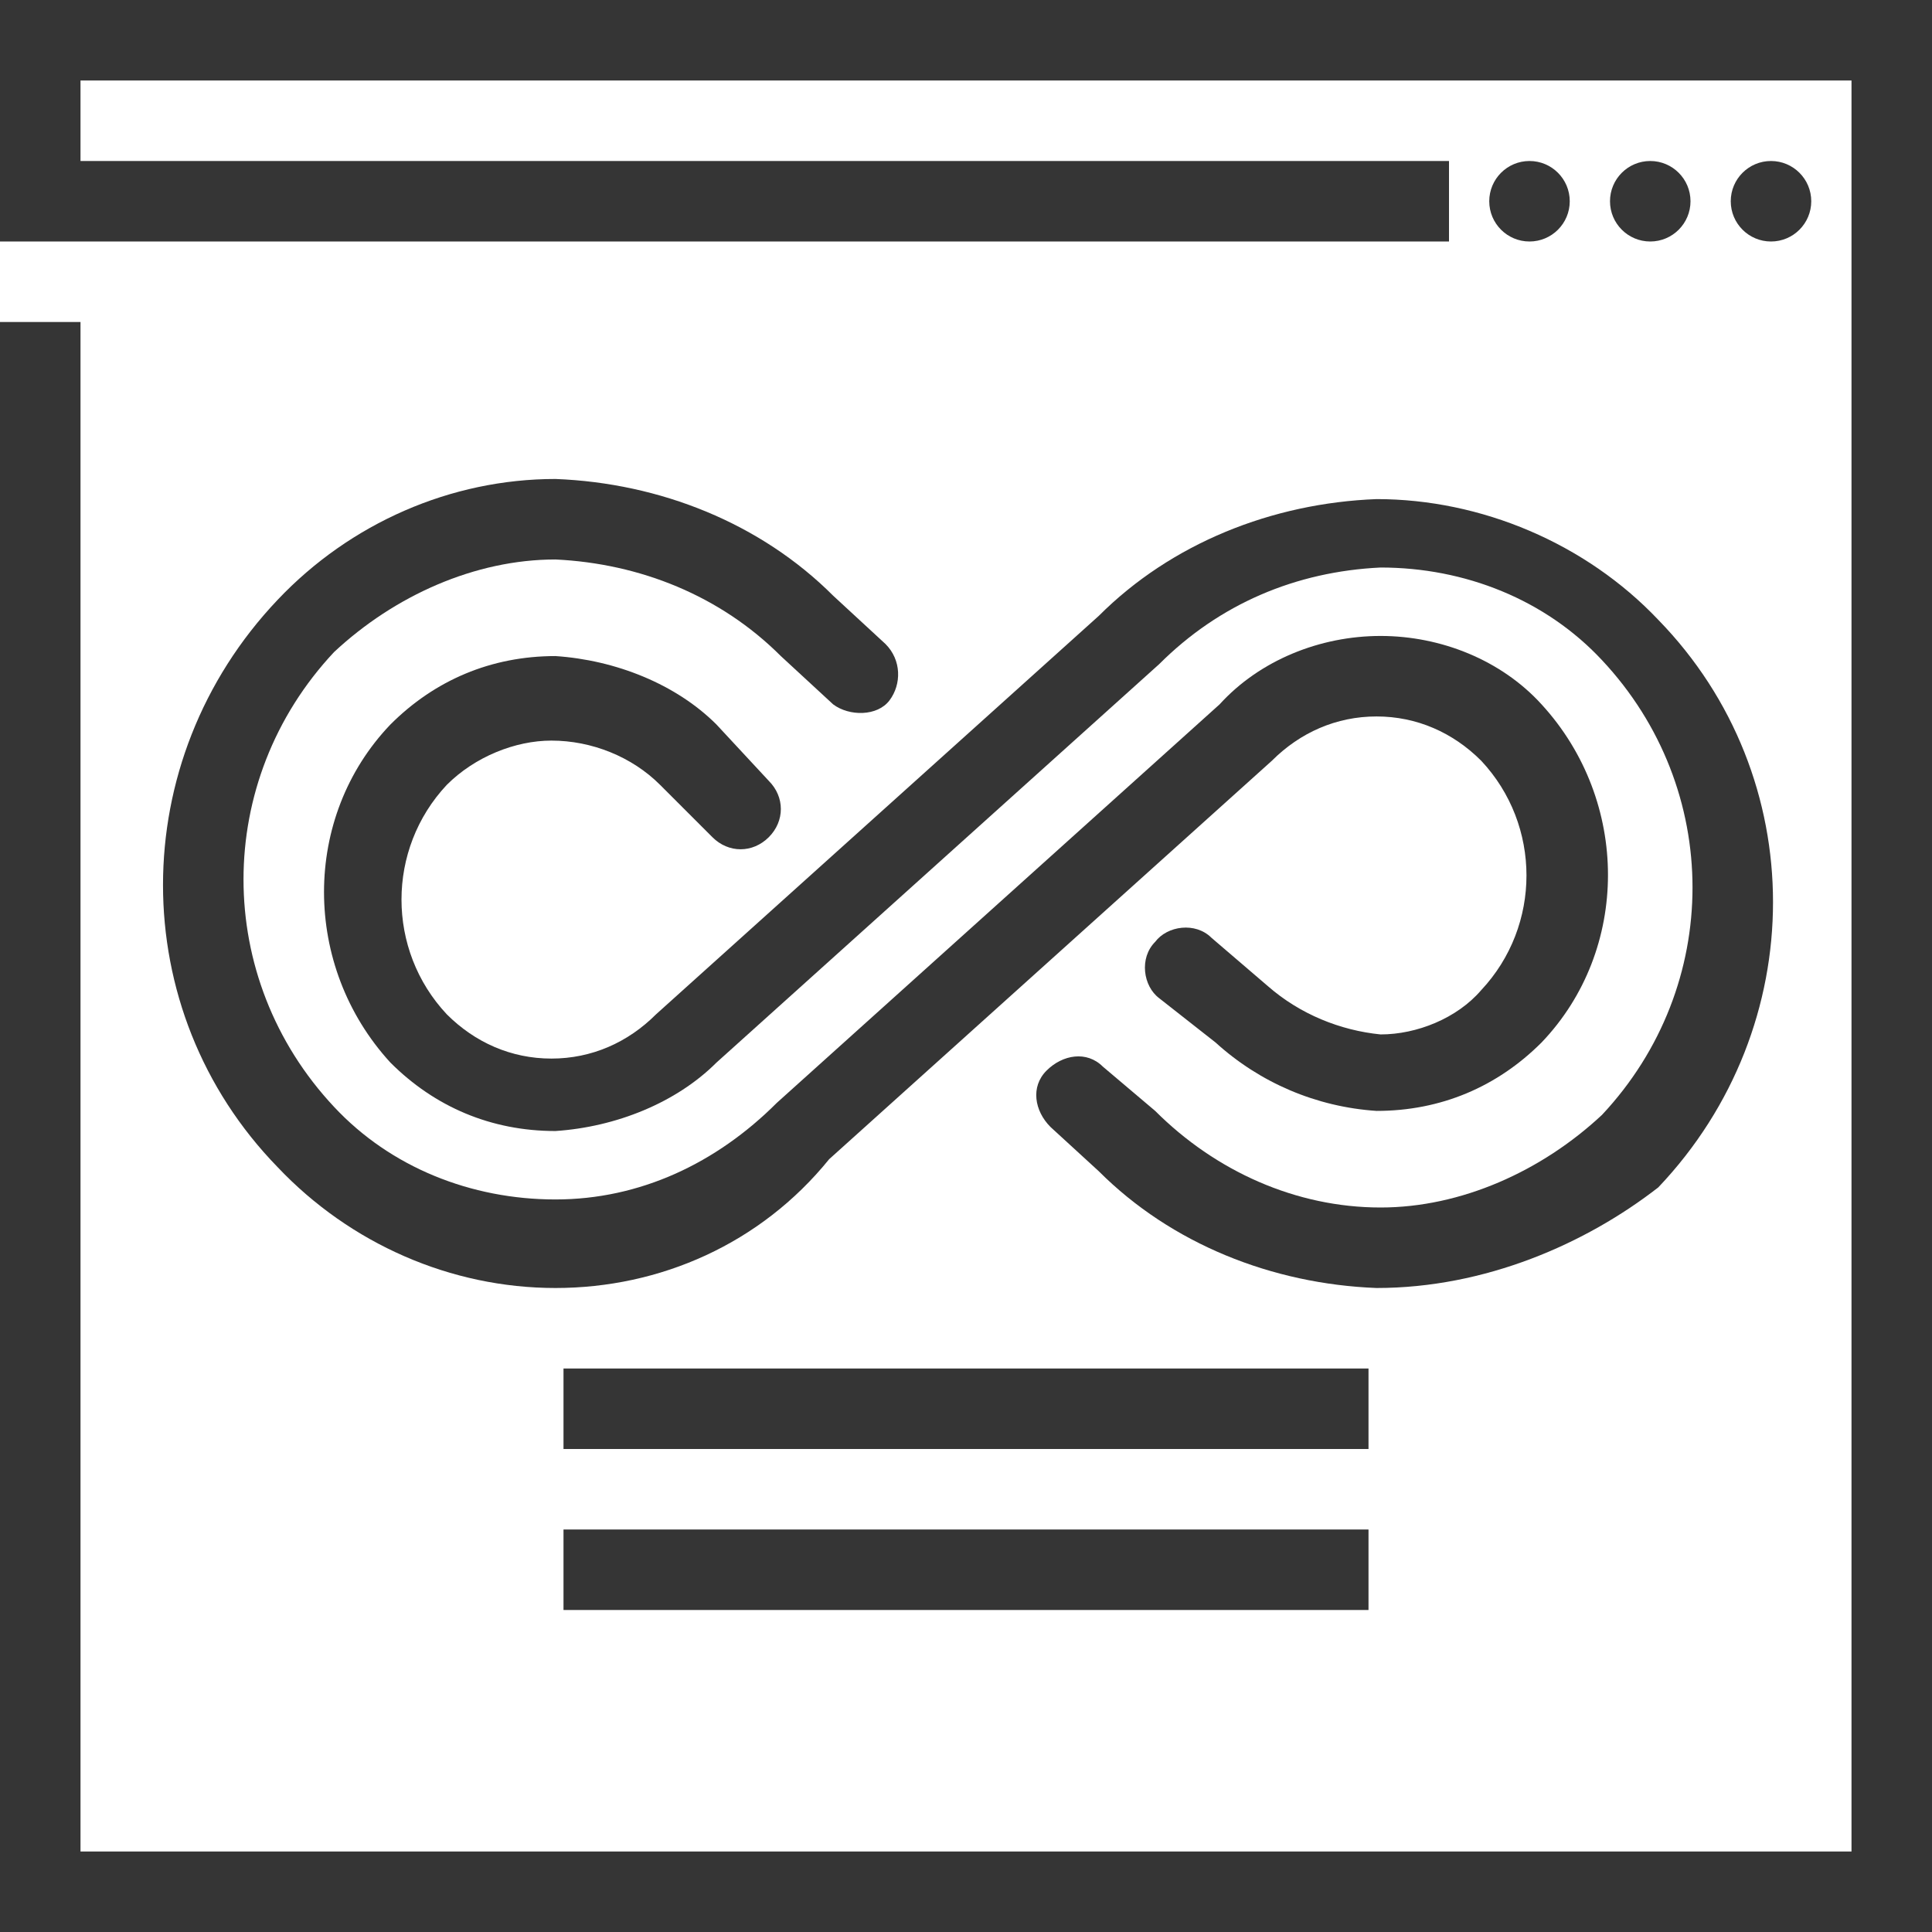<?xml version="1.0" encoding="UTF-8"?> <svg xmlns="http://www.w3.org/2000/svg" xmlns:xlink="http://www.w3.org/1999/xlink" version="1.1" id="Layer_1" x="0px" y="0px" viewBox="0 0 48 48" style="enable-background:new 0 0 48 48;" xml:space="preserve"> <style type="text/css"> .st0{fill:#353535;} </style> <title>bl 456, unlimited use, training, access, library, services, features, unlock,</title> <g> <circle class="st0" cx="41" cy="5" r="1"></circle> </g> <g> <circle class="st0" cx="38" cy="5" r="1"></circle> </g> <g> <polygon class="st0" points="48,48 0,48 0,8 2,8 2,46 46,46 46,2 2,2 2,4 36,4 36,6 0,6 0,0 48,0 "></polygon> </g> <g> <circle class="st0" cx="44" cy="5" r="1"></circle> </g> <g> <g> <path class="st0" d="M13.8,32c-2.6,0-5.1-1.1-6.9-3c-3.8-3.9-3.8-10.1,0-14.1c1.8-1.9,4.3-3,6.9-3c0,0,0,0,0,0 c2.6,0.1,5.1,1.1,6.9,2.9l1.3,1.2c0.4,0.4,0.4,1,0.1,1.4s-1,0.4-1.4,0.1l-1.3-1.2c-1.5-1.5-3.5-2.3-5.6-2.4c0,0,0,0,0,0 c-2,0-4,0.9-5.5,2.3c-3,3.2-3,8.1,0,11.3c1.4,1.5,3.4,2.3,5.5,2.3c0,0,0,0,0,0c2.1,0,4-0.9,5.5-2.4l11-9.9c1-1.1,2.5-1.7,4-1.7 c1.5,0,3,0.6,4,1.7c2.2,2.4,2.2,6.1,0,8.4c-1.1,1.1-2.5,1.7-4.1,1.7c-1.5-0.1-2.9-0.7-4-1.7l-1.4-1.1c-0.4-0.3-0.5-1-0.1-1.4 c0.3-0.4,1-0.5,1.4-0.1l1.4,1.2c0.8,0.7,1.8,1.1,2.8,1.2c0.9,0,1.9-0.4,2.5-1.1c1.5-1.6,1.5-4.1,0-5.7c-0.7-0.7-1.6-1.1-2.6-1.1 c-1,0-1.9,0.4-2.6,1.1l-11,9.9C18.9,30.9,16.4,32,13.8,32C13.8,32,13.8,32,13.8,32z"></path> </g> <g> <path class="st0" d="M34.2,32C34.2,32,34.2,32,34.2,32c-2.6-0.1-5.1-1.1-6.9-2.9L26.1,28c-0.4-0.4-0.5-1-0.1-1.4 c0.4-0.4,1-0.5,1.4-0.1l1.3,1.1c1.5,1.5,3.5,2.4,5.6,2.4c0,0,0,0,0,0c2,0,4-0.9,5.5-2.3c3-3.2,3-8.1,0-11.3 c-1.4-1.5-3.4-2.3-5.5-2.3c0,0,0,0,0,0c-2.1,0.1-4,0.9-5.5,2.4l-11,9.9c-1,1-2.5,1.6-4,1.7c-1.6,0-3-0.6-4.1-1.7 c-2.2-2.4-2.2-6.1,0-8.4c1.1-1.1,2.5-1.7,4.1-1.7c1.5,0.1,3,0.7,4,1.7l1.3,1.4c0.4,0.4,0.4,1,0,1.4c-0.4,0.4-1,0.4-1.4,0l-1.3-1.3 c-0.7-0.7-1.7-1.1-2.7-1.1c-0.9,0-1.9,0.4-2.6,1.1c-1.5,1.6-1.5,4.1,0,5.7c0.7,0.7,1.6,1.1,2.6,1.1c1,0,1.9-0.4,2.6-1.1l11-9.9 c1.8-1.8,4.3-2.8,6.9-2.9c0,0,0,0,0,0c2.6,0,5.2,1.1,7,3c3.8,3.9,3.8,10.1,0,14.1C39.4,30.9,36.9,32,34.2,32z"></path> </g> </g> <g> <rect x="14" y="34" class="st0" width="20" height="2"></rect> </g> <g> <rect x="14" y="38" class="st0" width="20" height="2"></rect> </g> </svg> 